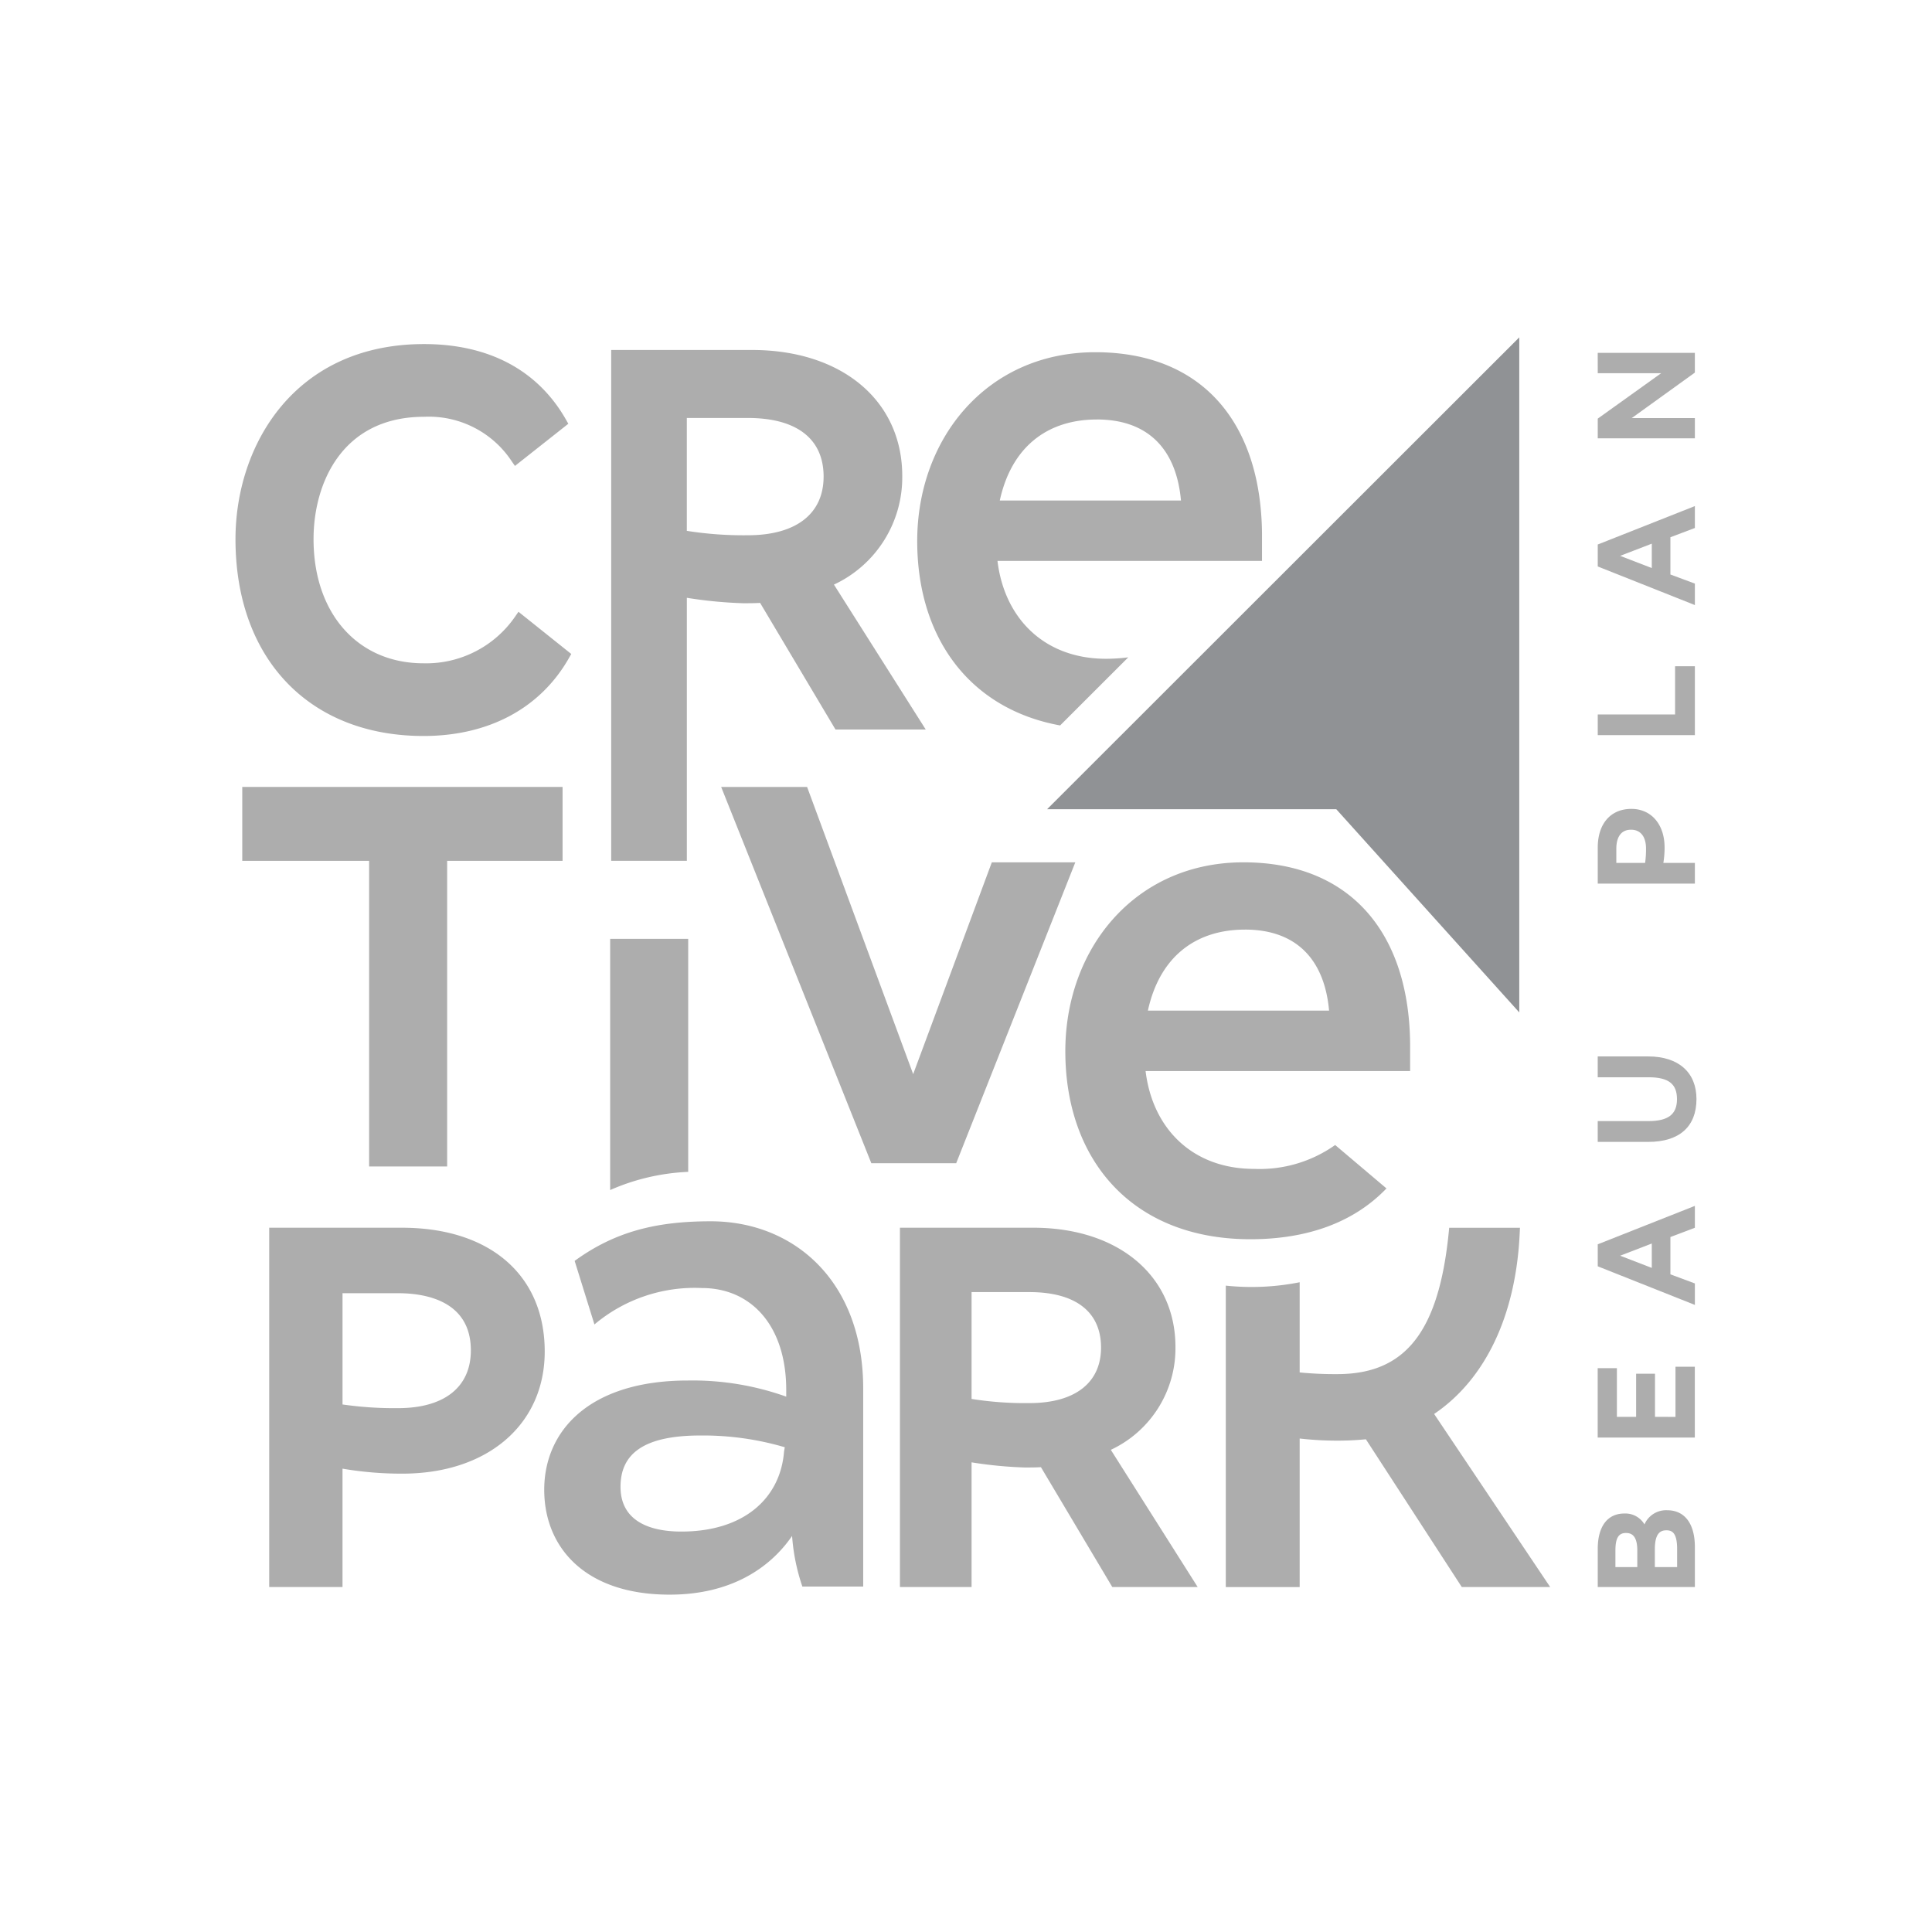 <svg xmlns="http://www.w3.org/2000/svg" xmlns:xlink="http://www.w3.org/1999/xlink" width="181" height="181" viewBox="0 0 181 181">
  <defs>
    <clipPath id="clip-path">
      <rect id="Rectangle_257" data-name="Rectangle 257" width="181" height="181" transform="translate(1033.492 3537.492)" fill="#fafafa"/>
    </clipPath>
  </defs>
  <g id="Mask_Group_56" data-name="Mask Group 56" transform="translate(-1033.492 -3537.492)" clip-path="url(#clip-path)">
    <g id="Artwork_98" data-name="Artwork 98" transform="translate(1123.992 3627.992)">
      <g id="Group_30346" data-name="Group 30346" transform="translate(-68.438 -58.894)">
        <g id="Group_30344" data-name="Group 30344">
          <g id="Group_30336" data-name="Group 30336" transform="translate(35.101 56.35)">
            <path id="Path_42590" data-name="Path 42590" d="M53.116,95.365V73.535h-7.31V97.069A20.227,20.227,0,0,1,53.116,95.365Z" transform="translate(-45.806 -73.535)" fill="#adadad"/>
          </g>
          <path id="Path_42591" data-name="Path 42591" d="M140.588,126.3c4.817-3.259,7.658-9.242,8.017-16.919l.025-.526H142l-.045.453c-.935,9.293-4.057,13.259-10.438,13.259a33.9,33.9,0,0,1-3.526-.158v-8.449a23.031,23.031,0,0,1-6.921.316v28.241h6.921V128.6a31.287,31.287,0,0,0,3.474.2c.947,0,1.863-.043,2.729-.128l8.982,13.839h8.281Z" transform="translate(-28.293 -25.438)" fill="#adadad"/>
          <g id="Group_30337" data-name="Group 30337" transform="translate(0.634 42.119)">
            <path id="Path_42592" data-name="Path 42592" d="M.827,54.964v6.922H12.712V90.52h7.31V61.886H30.836V54.964Z" transform="translate(-0.827 -54.964)" fill="#adadad"/>
          </g>
          <g id="Group_30338" data-name="Group 30338" transform="translate(0 0.628)">
            <path id="Path_42593" data-name="Path 42593" d="M26.511,25.9l-.324.467a10.118,10.118,0,0,1-8.574,4.36c-6.163,0-10.3-4.674-10.3-11.63,0-5.288,2.713-11.464,10.358-11.464a9.3,9.3,0,0,1,8.188,4.139l.322.465,5-3.95-.226-.4C28.32,3.264,23.726.82,17.668.82,5.529.82,0,10.293,0,19.1,0,30.3,6.914,37.537,17.613,37.537c6.1,0,10.941-2.588,13.619-7.288l.225-.395Z" transform="translate(0 -0.82)" fill="#adadad"/>
          </g>
          <g id="Group_30339" data-name="Group 30339" transform="translate(35.198 1.182)">
            <path id="Path_42594" data-name="Path 42594" d="M66.8,23.522a11.084,11.084,0,0,0,6.4-10.171c0-7.063-5.656-11.809-14.074-11.809H45.932V49.4H53.02V24.76a41.36,41.36,0,0,0,5.272.508c.549,0,1.071,0,1.592-.031L66.946,37.1H75.4Zm-.969-10.117c0,3.491-2.586,5.494-7.1,5.494a33.944,33.944,0,0,1-5.714-.412V7.912h5.714C63.312,7.912,65.832,9.863,65.832,13.405Z" transform="translate(-45.932 -1.542)" fill="#adadad"/>
          </g>
          <g id="Group_30340" data-name="Group 30340" transform="translate(3.158 83.414)">
            <path id="Path_42595" data-name="Path 42595" d="M16.556,108.852H4.121v33.662h6.868v-11.09a32.6,32.6,0,0,0,5.619.466c7.97,0,13.325-4.6,13.325-11.441C29.933,113.3,24.807,108.852,16.556,108.852Zm-5.566,6.134h5.2c2.549,0,6.823.7,6.823,5.358,0,3.438-2.487,5.411-6.823,5.411a33.982,33.982,0,0,1-5.2-.345Z" transform="translate(-4.121 -108.852)" fill="#adadad"/>
          </g>
          <g id="Group_30341" data-name="Group 30341" transform="translate(62.249 83.414)">
            <path id="Path_42596" data-name="Path 42596" d="M100.99,129.66a10.5,10.5,0,0,0,6.055-9.629c0-6.687-5.356-11.18-13.325-11.18H81.233v33.662h6.711V130.833a39.038,39.038,0,0,0,4.991.481c.52,0,1.015,0,1.507-.03l6.685,11.23h8ZM87.944,114.882h5.41c4.333,0,6.719,1.847,6.719,5.2,0,3.305-2.449,5.2-6.719,5.2a32.223,32.223,0,0,1-5.41-.39Z" transform="translate(-81.233 -108.852)" fill="#adadad"/>
          </g>
          <path id="Path_42597" data-name="Path 42597" d="M53.341,108.065c-5.12,0-8.98.972-12.746,3.71l1.854,5.955a14.575,14.575,0,0,1,10.068-3.412c4.6,0,7.9,3.51,7.9,9.556v.619a26.127,26.127,0,0,0-9.206-1.512c-9.275,0-13.466,4.74-13.466,10.237,0,5.359,3.778,9.825,11.747,9.825,5.635,0,9.344-2.405,11.474-5.5a18.754,18.754,0,0,0,.962,4.74h5.7v-18.55C67.632,113.706,61.173,108.065,53.341,108.065Zm6.871,21.579c-.343,4.329-3.71,7.489-9.619,7.489-3.16,0-5.7-1.1-5.7-4.191,0-3.023,2.061-4.809,7.488-4.809a27.12,27.12,0,0,1,7.9,1.1Z" transform="translate(-8.821 -25.254)" fill="#adadad"/>
          <path id="Path_42598" data-name="Path 42598" d="M126.732,90.663a12.239,12.239,0,0,1-7.588,2.238c-5.8,0-9.526-3.8-10.172-9.167h24.783V81.442c0-10.457-5.443-17.262-15.615-17.262s-16.688,8.094-16.688,17.692c0,10.314,6.374,17.619,17.334,17.619,5.211,0,9.626-1.5,12.753-4.76Zm-8.448-20.181c4.8,0,7.449,2.794,7.878,7.593H109.187C110.262,73.133,113.556,70.483,118.284,70.483Z" transform="translate(-23.709 -14.999)" fill="#adadad"/>
          <g id="Group_30342" data-name="Group 30342" transform="translate(45.5 42.119)">
            <path id="Path_42599" data-name="Path 42599" d="M106.229,55.137l.069-.173h-.069Z" transform="translate(-70.326 -54.964)" fill="#adadad"/>
            <path id="Path_42600" data-name="Path 42600" d="M84.733,62.026,77.365,81.869,67.427,54.964H59.376L73.445,90.217h7.95l11.159-28.19Z" transform="translate(-59.376 -54.964)" fill="#adadad"/>
          </g>
          <path id="Path_42601" data-name="Path 42601" d="M103.117,30.4a16.688,16.688,0,0,1-2.081.136c-5.8,0-9.526-3.8-10.171-9.168h24.782V19.077a26.638,26.638,0,0,0-.254-3.743c-1.181-8.308-6.461-13.518-15.361-13.518-10.17,0-16.688,8.094-16.688,17.692,0,9.006,4.861,15.715,13.389,17.273Zm-2.94-22.283c4.8,0,7.449,2.794,7.878,7.593H91.08C92.155,10.769,95.449,8.119,100.177,8.119Z" transform="translate(-19.477 -0.424)" fill="#adadad"/>
          <g id="Group_30343" data-name="Group 30343" transform="translate(76.035)">
            <path id="Path_42602" data-name="Path 42602" d="M143.461,63.242,126.318,44.207H99.224L143.461,0Z" transform="translate(-99.224)" fill="#909295"/>
          </g>
        </g>
        <g id="Group_30345" data-name="Group 30345" transform="translate(127.624 1.452)">
          <path id="Path_42603" data-name="Path 42603" d="M170.921,144.719a2.07,2.07,0,0,0-1.884-1.021c-1.585,0-2.493,1.21-2.493,3.319v3.569h9.1v-3.737c0-2.2-.949-3.458-2.6-3.458A2.206,2.206,0,0,0,170.921,144.719Zm-.671,2.438v1.562H168.2v-1.536c0-1.179.287-1.661.989-1.661C169.645,145.524,170.25,145.693,170.25,147.157Zm1.644,1.562v-1.675c0-1.571.581-1.772,1.087-1.772s1,.207,1,1.745v1.7Z" transform="translate(-166.545 -34.962)" fill="#adadad"/>
          <path id="Path_42604" data-name="Path 42604" d="M171.908,130.539V126.5h-1.769v4.041h-1.8v-4.559h-1.8v6.5h9.1v-6.636h-1.811v4.7Z" transform="translate(-166.545 -30.861)" fill="#adadad"/>
          <path id="Path_42605" data-name="Path 42605" d="M166.545,111.844l9.1,3.617v-2.012l-2.294-.853V109.1l2.294-.867v-2.051l-9.1,3.6Zm5.062-2.135v2.284l-2.964-1.143Z" transform="translate(-166.545 -26.267)" fill="#adadad"/>
          <path id="Path_42606" data-name="Path 42606" d="M171.3,89.862c1.87,0,2.668.614,2.668,2.052,0,1.42-.823,2.053-2.668,2.053h-4.758v1.95h4.73c2.916,0,4.521-1.426,4.521-4.017,0-2.5-1.69-3.99-4.521-3.99h-4.73v1.952Z" transform="translate(-166.545 -21.996)" fill="#adadad"/>
          <path id="Path_42607" data-name="Path 42607" d="M166.545,61.272v3.374h9.1V62.71h-2.954a8.867,8.867,0,0,0,.115-1.451c0-2.16-1.249-3.612-3.108-3.612C167.752,57.646,166.545,59.036,166.545,61.272Zm1.74,1.438V61.371c0-.663.179-1.773,1.382-1.773.887,0,1.4.647,1.4,1.773a9.12,9.12,0,0,1-.086,1.339Z" transform="translate(-166.545 -14.924)" fill="#adadad"/>
          <path id="Path_42608" data-name="Path 42608" d="M166.545,44.725v1.936h9.1V40.207H173.79v4.518Z" transform="translate(-166.545 -10.848)" fill="#adadad"/>
          <path id="Path_42609" data-name="Path 42609" d="M166.545,26.284l9.1,3.616V27.889l-2.294-.853V23.545l2.294-.867V20.626l-9.1,3.6Zm5.062-2.136v2.284l-2.964-1.143Z" transform="translate(-166.545 -6.272)" fill="#adadad"/>
          <path id="Path_42610" data-name="Path 42610" d="M166.545,3.8h5.943L166.622,8l-.077.055V9.9h9.1V8.007h-5.919L175.565,3.8l.077-.056V1.895h-9.1Z" transform="translate(-166.545 -1.895)" fill="#adadad"/>
        </g>
      </g>
    </g>
  </g>
</svg>
